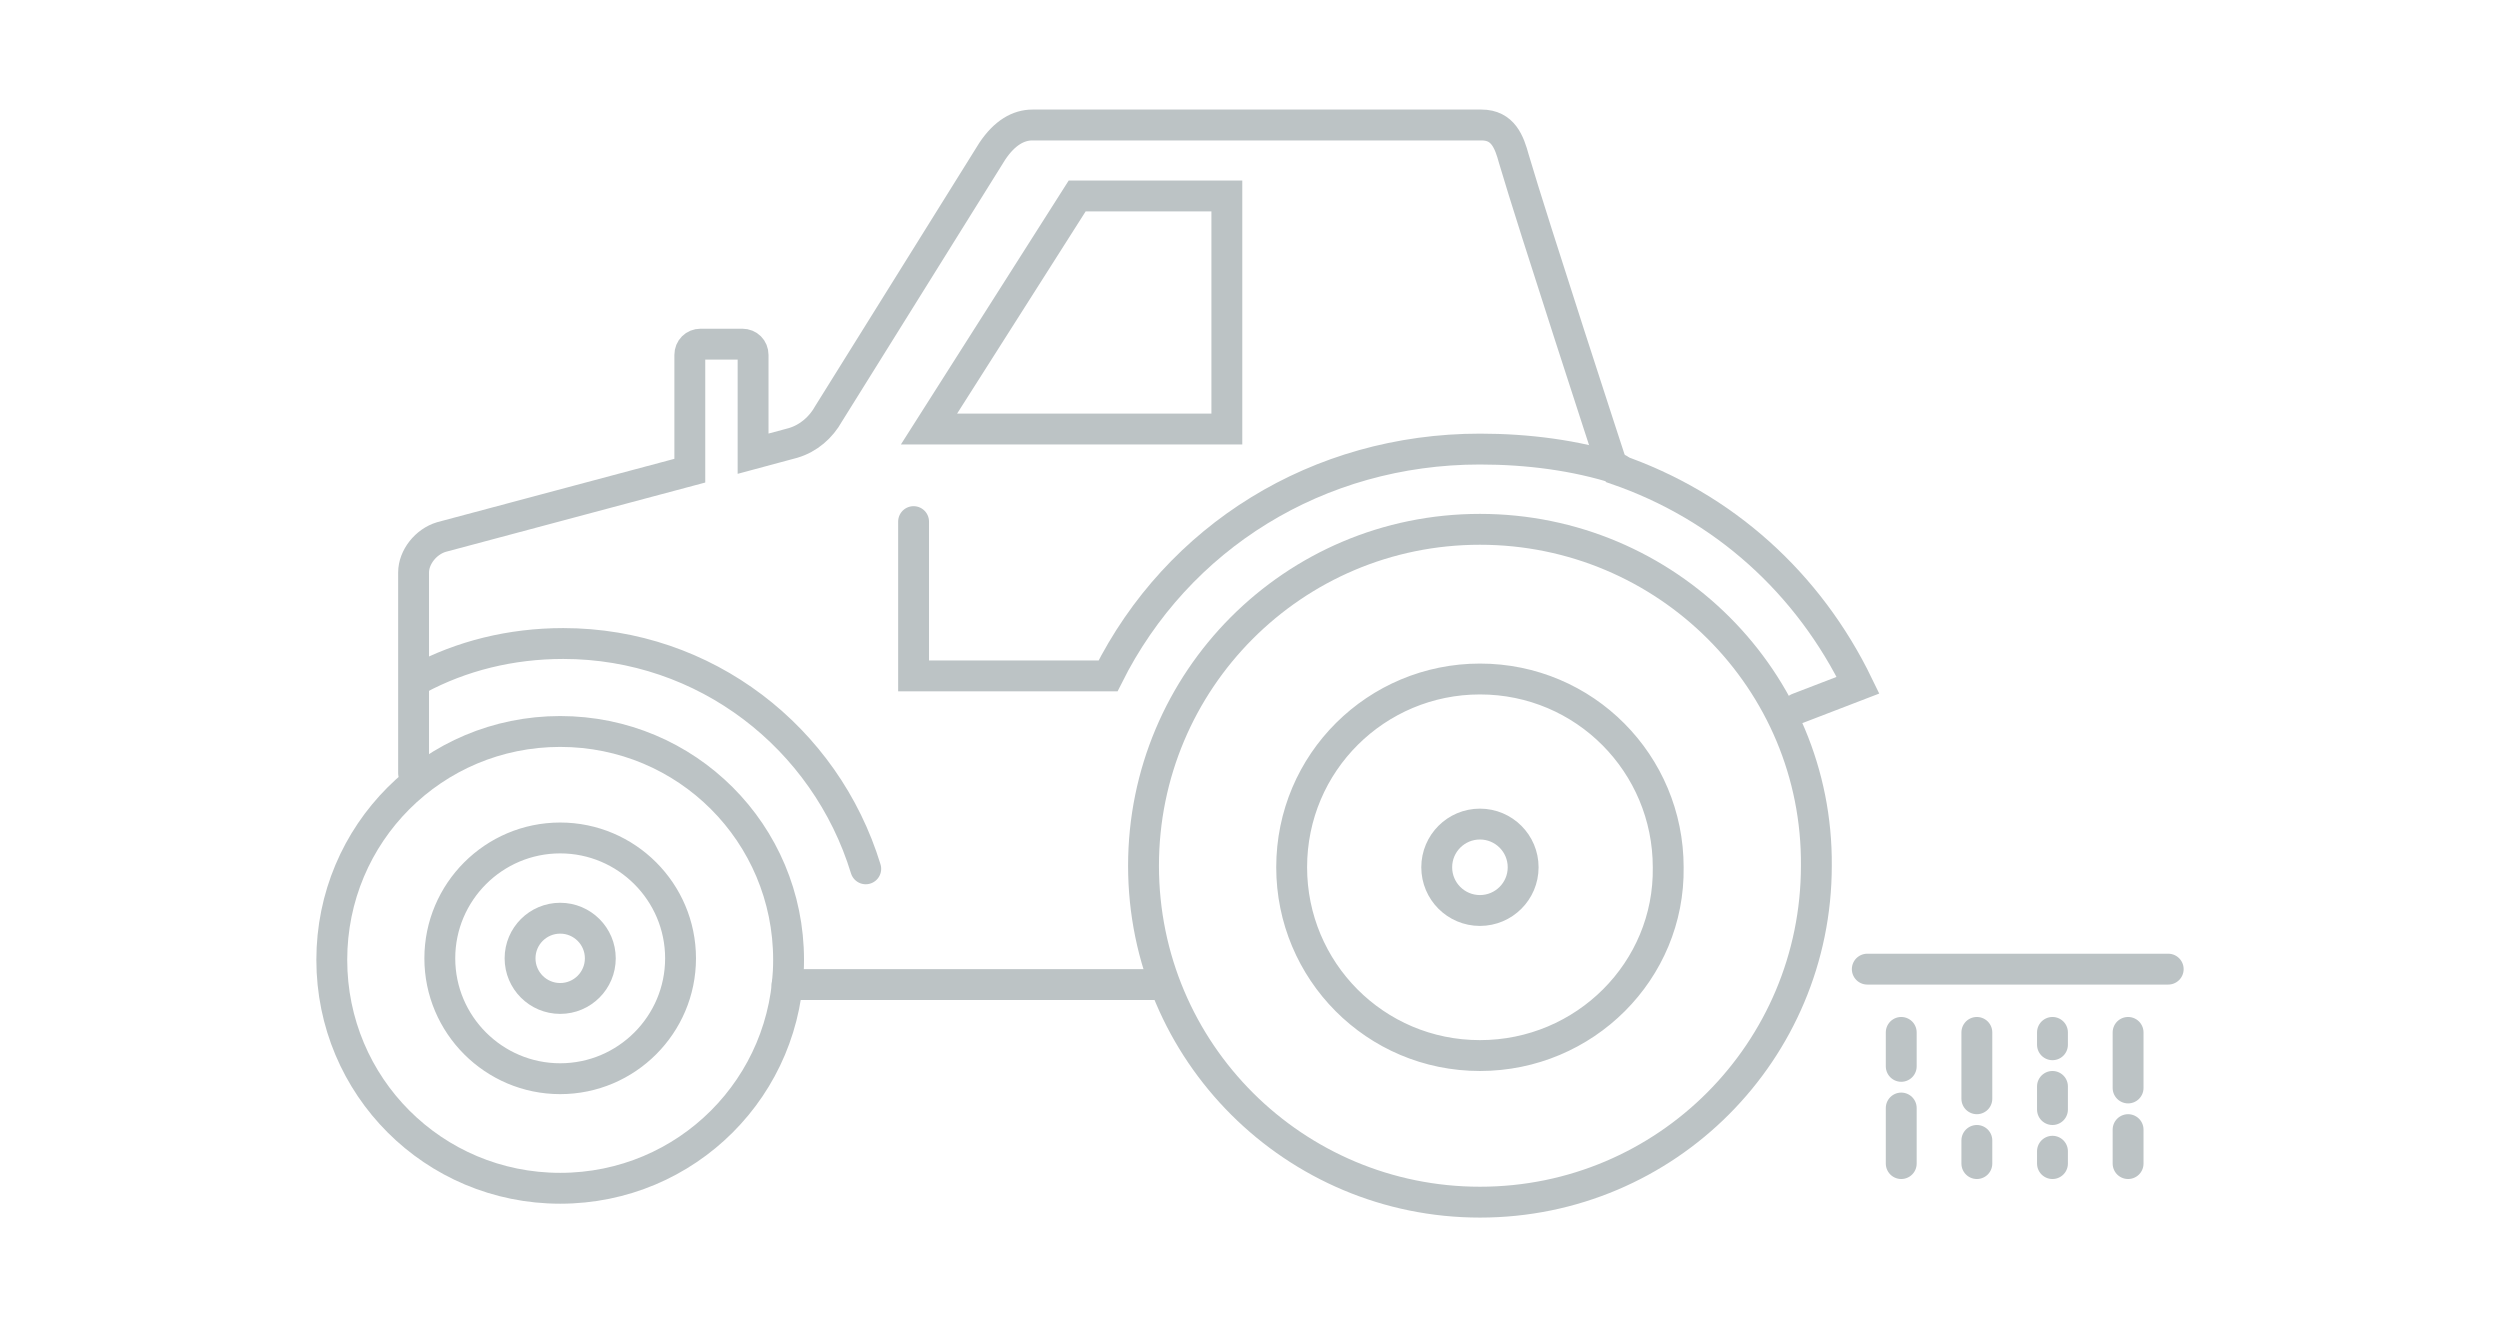 <?xml version="1.0" encoding="utf-8"?>
<!-- Generator: Adobe Illustrator 20.1.0, SVG Export Plug-In . SVG Version: 6.00 Build 0)  -->
<svg version="1.1" id="Main_illustration" xmlns="http://www.w3.org/2000/svg" xmlns:xlink="http://www.w3.org/1999/xlink" x="0px"
	 y="0px" viewBox="0 0 162 86.2" style="enable-background:new 0 0 162 86.2;" xml:space="preserve">
<style type="text/css">
	.st0{fill:none;stroke:#BCC3C5;stroke-width:2;stroke-linecap:round;stroke-miterlimit:10;}
	.st1{fill:none;stroke:#BCC3C5;stroke-width:2;stroke-miterlimit:10;}
</style>
<g>
	<path class="st0" d="M95.9,34.3c-12.1,0-21.8,9.8-21.8,21.8c0,12.1,9.8,21.8,21.8,21.8c12.1,0,21.8-9.8,21.8-21.8
		C117.8,44.1,108,34.3,95.9,34.3z M95.9,68.4c-6.8,0-12.2-5.5-12.2-12.2c0-6.8,5.5-12.2,12.2-12.2c6.8,0,12.2,5.5,12.2,12.2
		C108.2,62.9,102.7,68.4,95.9,68.4z"/>
	<path class="st0" d="M36.3,47.4c-8.2,0-14.8,6.6-14.8,14.8S28.1,77,36.3,77s14.8-6.6,14.8-14.8S44.5,47.4,36.3,47.4z M36.3,69.9
		c-4.3,0-7.8-3.5-7.8-7.8s3.5-7.8,7.8-7.8s7.8,3.5,7.8,7.8S40.6,69.9,36.3,69.9z"/>
	<path class="st0" d="M116.5,45.9l3.9-1.5c-3.2-6.6-8.7-11.6-15.7-14l-0.3-0.4c0,0-5.1-15.6-6.3-19.7c-0.3-1.1-0.7-2.2-2.1-2.2
		c0,0-28.2,0-29.1,0s-1.8,0.5-2.6,1.7l-10.6,17c-0.5,0.9-1.3,1.6-2.3,1.9l-2.6,0.7V23c0-0.4-0.3-0.7-0.7-0.7h-2.7
		c-0.4,0-0.7,0.3-0.7,0.7v7.5l-16.1,4.3c-1,0.3-1.8,1.3-1.8,2.3v13 M51,63.8h24.1 M79.5,27.8H60.2l9.6-15.1h9.7V27.8z"/>
	<circle class="st1" cx="36.3" cy="62.1" r="2.6"/>
	<circle class="st1" cx="95.9" cy="56.2" r="2.8"/>
	<path class="st0" d="M59.2,33.8v10h12.6c4.5-9,13.6-14.7,24.1-14.7c3.1,0,6.2,0.4,9,1.3"/>
	<path class="st0" d="M27.1,44c2.8-1.5,6-2.3,9.4-2.3c9.2,0,17,6.1,19.6,14.6"/>
	<line class="st0" x1="140.5" y1="62.8" x2="121" y2="62.8"/>
	<line class="st0" x1="123.2" y1="66.9" x2="123.2" y2="69.1"/>
	<line class="st0" x1="123.2" y1="71.8" x2="123.2" y2="75.4"/>
	<line class="st0" x1="128.1" y1="66.9" x2="128.1" y2="71.2"/>
	<line class="st0" x1="128.1" y1="73.9" x2="128.1" y2="75.4"/>
	<line class="st0" x1="133" y1="66.9" x2="133" y2="67.7"/>
	<line class="st0" x1="133" y1="70.4" x2="133" y2="71.9"/>
	<line class="st0" x1="133" y1="74.6" x2="133" y2="75.4"/>
	<line class="st0" x1="137.9" y1="66.9" x2="137.9" y2="70.5"/>
	<line class="st0" x1="137.9" y1="73.2" x2="137.9" y2="75.4"/>
</g>
</svg>
